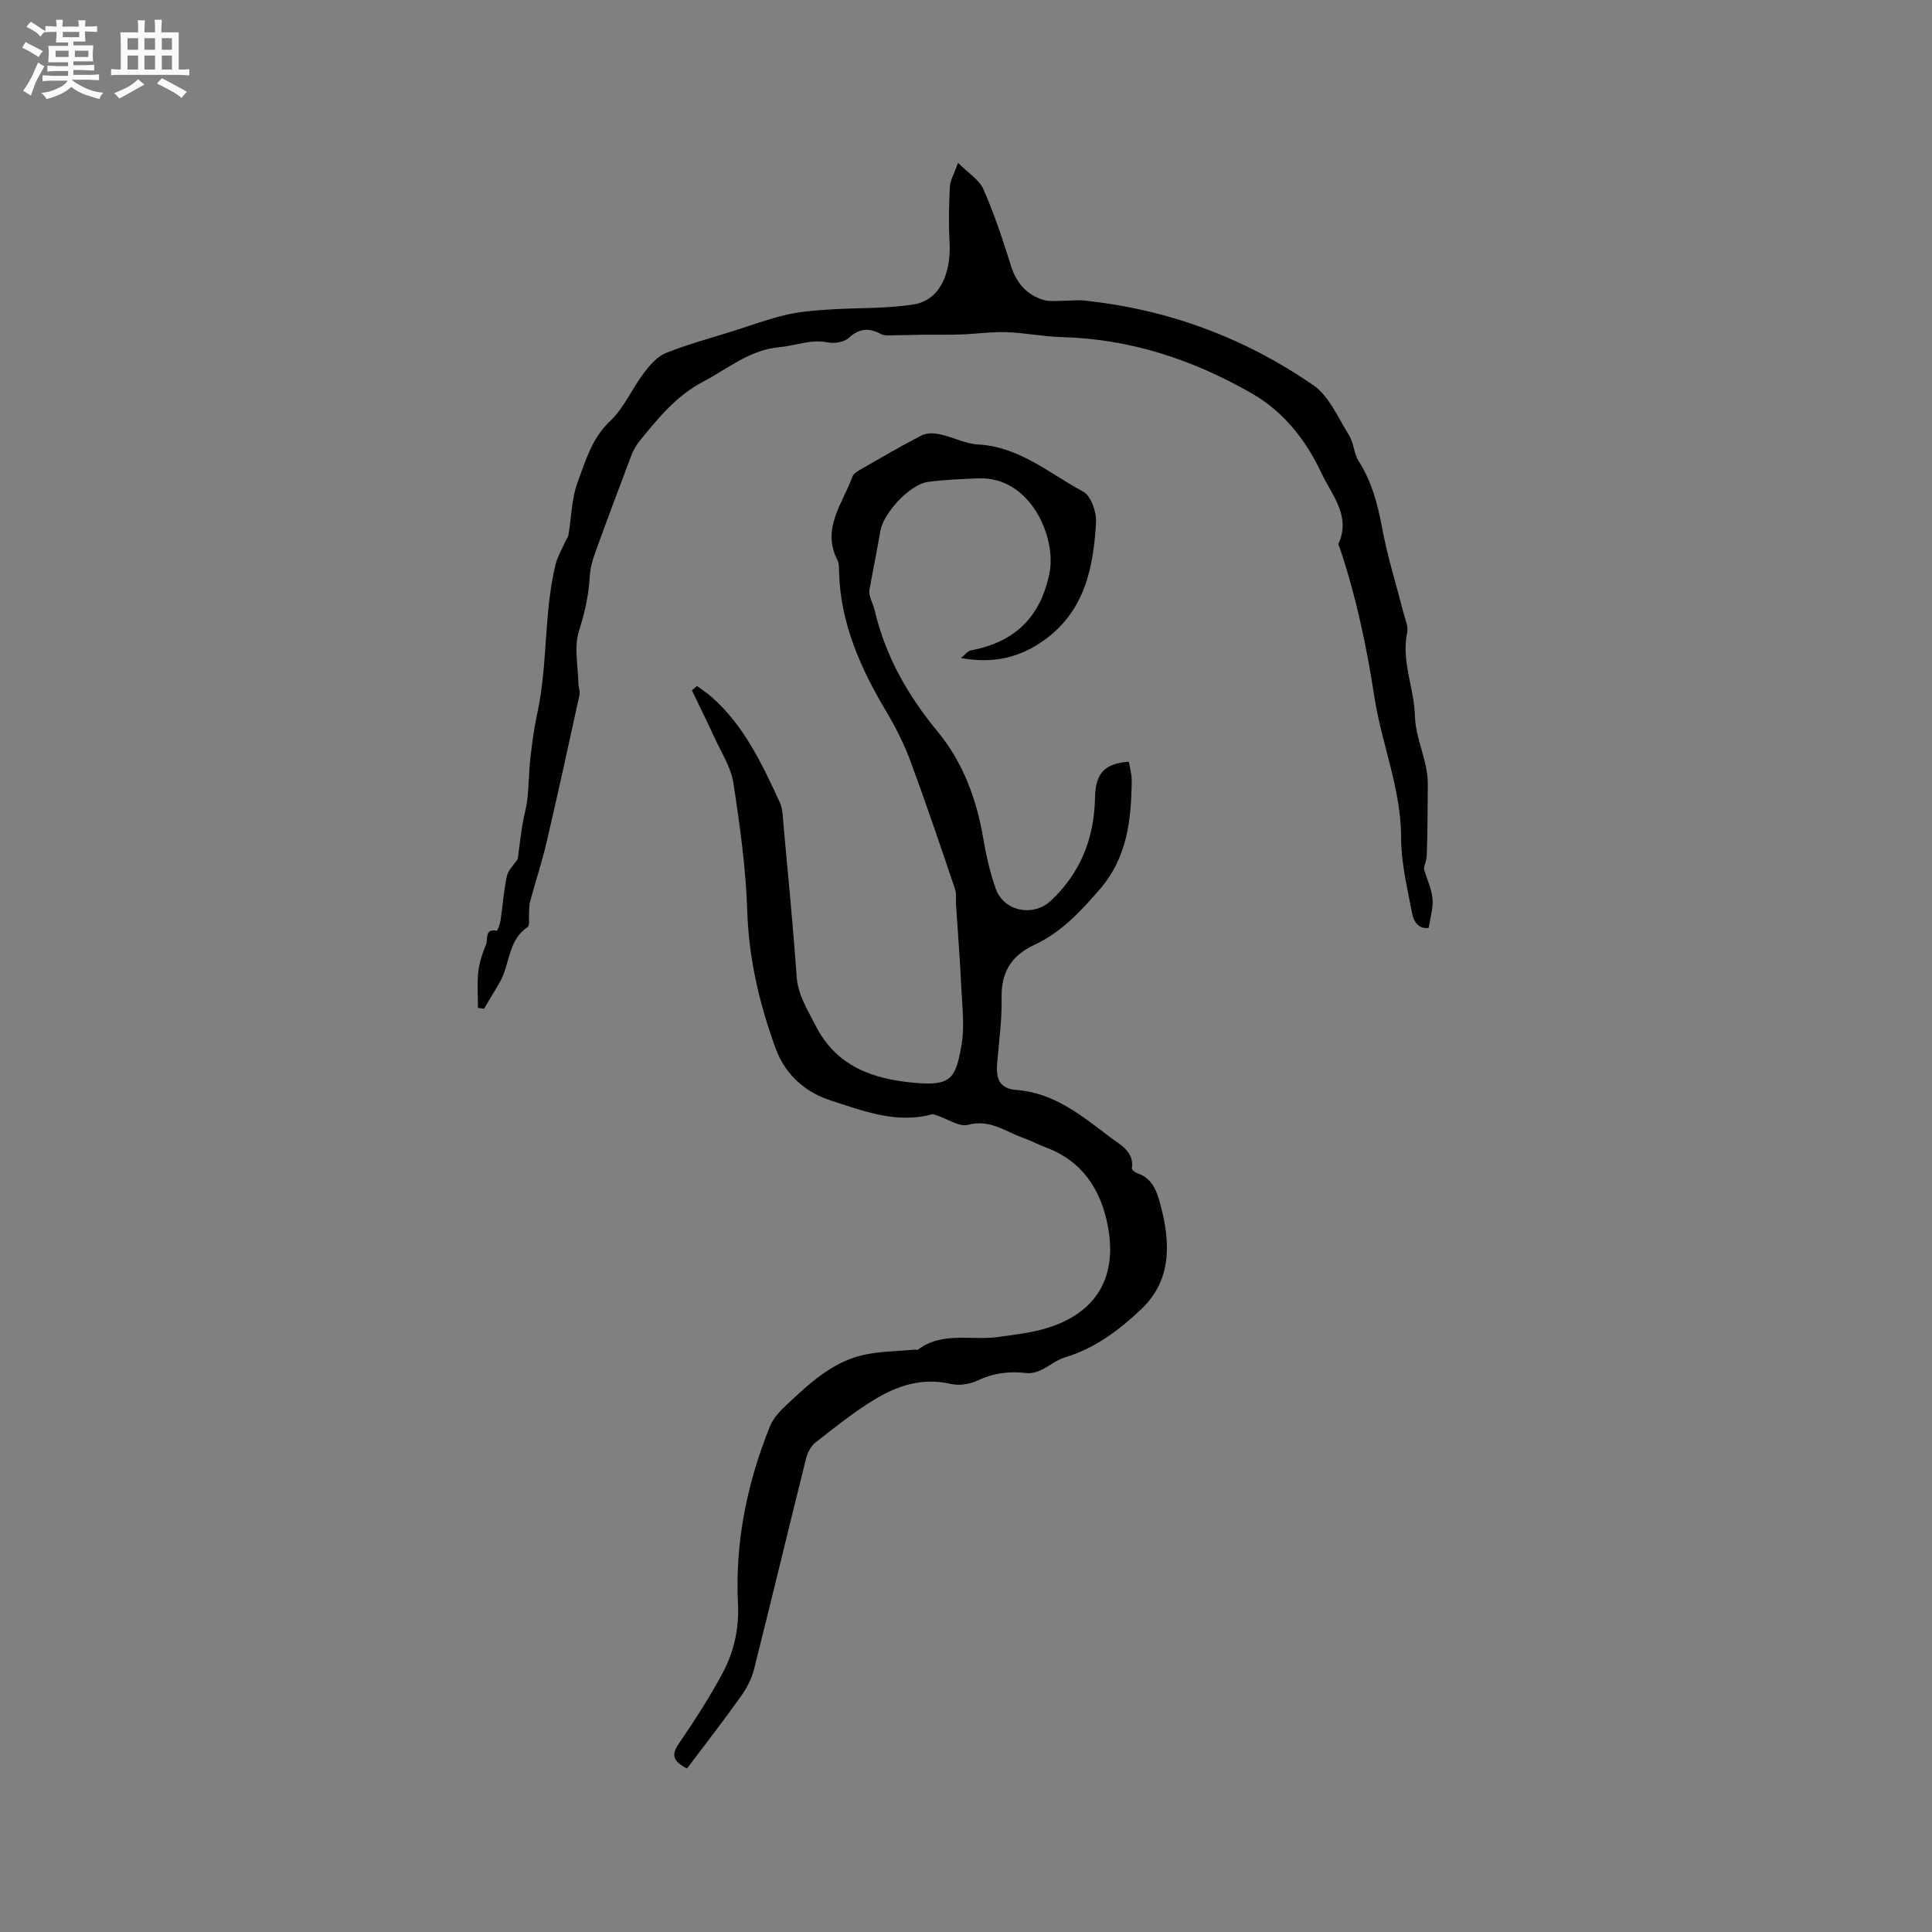 <svg enable-background="new 0 0 400 400" viewBox="0 0 400 400" xmlns="http://www.w3.org/2000/svg"><rect x="0" y="0" width="400" height="400" fill="#808080" stroke="none"/><path d="m6.8 9.5c.6.3 1.3.7 2.1 1.1-.4.4-.7.8-.9 1.2-.7-.4-1.3-.8-1.8-1.1s-1.1-.6-1.6-.8c.2-.4.5-.8.7-1.2.4.2.8.5 1.5.8zm.9 6.9c-.3.6-.5 1.1-.7 1.7s-.4 1.1-.6 1.7c-.6-.4-1.1-.7-1.6-1 .7-1 1.2-1.8 1.5-2.4.3-.5.6-1.1.8-1.7.3-.6.5-1.2.8-1.8.3.3.8.6 1.3.8-.7 1.3-1.2 2.2-1.5 2.7zm.1-11c.4.3 1 .7 1.7 1.1-.5.2-.8.6-1.1 1.1-.5-.6-1-1-1.4-1.2s-.9-.6-1.5-.8c.2-.4.5-.7.9-1.1.5.3.9.6 1.4.9zm10.5 13.1c1 .4 2 .6 3.1.7-.4.4-.7.8-.8 1.3-.9-.2-1.9-.6-3-.9-1-.4-2-.9-2.8-1.6-.5.4-1.1.9-1.9 1.3s-1.9.9-3.3 1.2c-.1-.3-.5-.8-1.1-1.3 1 0 2.1-.3 3.2-.8 1.2-.5 1.9-1 2.3-1.7h-3.2c-.4 0-1 0-2 .1v-1.2c1 0 1.7.1 2 .1h3.3v-1h-2.3c-.2 0-.9 0-2 .1v-1.2c1.2 0 1.9.1 2 .1h2.3v-.8h-4.1c0-.7.1-1.2.1-1.6 0-.5 0-1.1-.1-1.8h4.1v-.7h-2.5c0-.6.1-1.1.1-1.6v-.6h-.5c-.4 0-1 0-1.8.1v-1.3c1.2 0 1.9.1 2.1.1h.2c0-.3 0-.8-.1-1.4h1.4c0 .6-.1 1-.1 1.4h3.4c0-.4 0-.8-.1-1.3h1.5c0 .4-.1.9-.1 1.3.7 0 1.5 0 2.5-.1v1.2c-1 0-1.8-.1-2.5-.1v.6c0 .3 0 .8.1 1.5h-2.5v.8h4.1c0 .7-.1 1.3-.1 1.8s0 1 .1 1.5h-4.1v.8h1.4c.8 0 1.8 0 2.9-.1v1.2c-1 0-1.9-.1-2.8-.1h-1.5v1h3.2c.3 0 1 0 2.1-.1v1.2c-1.1 0-1.8-.1-2.1-.1h-3.4l-.1.1c1.4 1 2.4 1.5 3.4 1.9zm-4.1-6.7v-1.3h-2.7v1.3zm2.2-4.1v-1.1h-3.4v1.1zm1.9 4.1v-1.3h-2.8v1.3z" fill="#fafafb"/><path d="m37 6.7v2.3 5.4c1 0 1.8 0 2.2-.1v1.3c-.6 0-1.5-.1-2.5-.1h-11.9c-.7 0-1.3 0-1.8.1v-1.3c.5 0 1.1.1 2 .1v-5.2c0-1 0-1.8-.1-2.5h3.7c0-1.3 0-2.1-.1-2.5h1.5c0 .4-.1 1.3-.1 2.5h2.2c0-1.2 0-2.1-.1-2.6h1.5c0 .4-.1 1.3-.1 2.6zm-12.3 13.7c-.3-.4-.7-.8-1.1-1.1 1.1-.4 2.1-.9 2.9-1.3.8-.5 1.5-1 2.1-1.6.4.4.9.8 1.3 1.1-2.5 1.4-4.2 2.4-5.2 2.9zm3.9-10.1v-2.4h-2.2v2.4zm0 4.1v-2.9h-2.2v2.9zm3.5-4.1v-2.4h-2.2v2.4zm0 4.1v-2.9h-2.2v2.9zm.4 2.9 1-1.1c.6.3 1.4.7 2.5 1.3s2 1.1 2.7 1.5c-.4.4-.8.8-1.1 1.3-.8-.8-2.5-1.7-5.1-3zm3.1-7v-2.4h-2.1v2.4zm0 4.1v-2.9h-2.1v2.9z" fill="#fafafb"/><g fill="#000001"><path d="m142.23 366.15c-3.23-1.67-3.11-3.05-1.63-5.23 3.21-4.7 6.32-9.51 9.01-14.53 2.37-4.42 3.44-9.26 3.18-14.41-.63-12.75 1.9-24.98 6.65-36.75.71-1.76 2.26-3.29 3.69-4.63 4.49-4.21 9.09-8.46 15.25-9.98 3.57-.88 7.36-.83 11.05-1.2.2-.02.48.13.6.03 5.07-3.84 11.06-1.86 16.61-2.64 3.14-.44 6.32-.79 9.36-1.63 10.6-2.94 15.38-10.3 13.41-21.1-1.39-7.62-5.22-13.68-12.93-16.54-1.59-.59-3.09-1.41-4.68-1.97-3.66-1.29-6.85-3.91-11.37-2.69-1.83.49-4.25-1.23-6.41-1.93-.37-.12-.8-.32-1.13-.23-7.35 2-14.35-.78-20.9-2.88-4.64-1.49-9.24-4.81-11.43-10.85-3.37-9.29-5.53-18.51-5.85-28.41-.29-8.87-1.53-17.74-2.88-26.53-.5-3.22-2.48-6.23-3.88-9.29-1.51-3.31-3.13-6.56-4.7-9.84.36-.29.71-.59 1.07-.88.98.73 2.01 1.39 2.93 2.19 6.79 5.94 10.51 13.91 14.19 21.88.64 1.38.63 3.09.77 4.67.95 10.45 1.99 20.89 2.72 31.36.27 3.9 2.24 6.84 3.9 10.14 4.28 8.51 11.88 11.11 20.33 11.89 7.79.72 8.65-.87 9.87-7.54.73-3.98.18-8.21-.01-12.32-.26-5.7-.72-11.39-1.09-17.08-.07-1.05.13-2.19-.2-3.15-2.98-8.8-5.94-17.6-9.16-26.31-1.31-3.55-3.02-7-4.96-10.26-5.36-9-9.6-18.33-9.89-29.03-.02-.84.03-1.8-.33-2.5-3.37-6.57 1.09-11.73 3.1-17.3.24-.67 1.16-1.19 1.87-1.59 4.13-2.37 8.25-4.79 12.48-6.96 1.04-.53 2.58-.47 3.79-.21 2.67.58 5.25 1.97 7.92 2.11 8.53.47 14.73 6.02 21.71 9.75 1.61.86 2.78 4.24 2.66 6.37-.53 9.32-2.3 18.27-10.63 24.31-5.05 3.67-10.63 5.02-17.33 3.77.71-.55 1.35-1.44 2.14-1.59 8.98-1.72 14.35-6.83 16.19-16.02 1.46-7.31-3.89-20.03-14.77-19.58-3.49.15-6.99.27-10.44.74-3.71.5-9.18 6.46-9.81 10.14-.7 4.1-1.54 8.17-2.27 12.26-.09.49.06 1.05.2 1.55.27.91.7 1.78.91 2.71 2.23 9.46 6.87 17.59 13.05 25.07 5.28 6.4 8.07 14.07 9.45 22.28.58 3.43 1.38 6.87 2.52 10.14 1.66 4.76 7.75 6.01 11.46 2.53 6.15-5.76 8.96-12.92 9.12-21.29.1-5.14 2-7.08 7-7.47.21 1.28.62 2.59.6 3.9-.1 8.11-.87 15.87-6.62 22.53-4.01 4.64-8.02 8.94-13.65 11.55-4.56 2.12-6.78 5.59-6.67 10.83.09 4.54-.53 9.09-.92 13.63-.29 3.4.63 5.26 3.97 5.52 7.95.6 13.65 5.44 19.54 9.87 2.04 1.53 4.87 2.91 4.39 6.39-.04.28.67.83 1.13.99 3.17 1.06 4.04 3.78 4.79 6.57 2.1 7.85 2.34 15.62-4.03 21.62-4.49 4.23-9.51 8.05-15.68 9.9-1.81.54-3.36 1.89-5.11 2.7-.88.41-1.96.69-2.9.58-3.56-.43-6.87-.01-10.18 1.55-1.61.76-3.79 1.1-5.5.7-5.83-1.36-11.01.31-15.77 3.2-4.32 2.62-8.31 5.82-12.3 8.95-.97.76-1.65 2.21-1.96 3.46-3.61 14.47-7.08 28.98-10.72 43.44-.5 1.98-1.52 3.95-2.72 5.62-3.58 5.05-7.41 9.96-11.17 14.95z"/><path d="m98.96 208.67c0-2.5-.21-5.02.07-7.49.21-1.93.88-3.85 1.61-5.66.42-1.05-.38-3.33 2.23-2.81.12.02.65-1.4.77-2.18.45-3.04.65-6.12 1.3-9.12.27-1.25 1.43-2.32 2.25-3.56.28-2.08.58-4.61.98-7.12.28-1.78.83-3.53 1.02-5.32.31-2.9.32-5.82.65-8.72.34-3.03.76-6.07 1.41-9.05 2.19-10.14 1.32-20.64 3.76-30.73.39-1.6 1.28-3.09 1.95-4.62.24-.55.65-1.07.75-1.64.62-3.61.62-7.45 1.88-10.81 1.66-4.42 2.91-9.06 6.71-12.64 2.9-2.74 4.57-6.75 7.03-10.01 1.22-1.61 2.75-3.38 4.53-4.1 4.49-1.8 9.2-3.06 13.83-4.52 3.72-1.17 7.4-2.54 11.19-3.42 2.94-.68 6.01-.88 9.04-1.08 5.77-.38 11.62-.14 17.3-1.05 5.25-.85 7.77-6.27 7.37-13.07-.22-3.77-.12-7.58.08-11.36.07-1.29.85-2.54 1.69-4.87 2.13 2.14 4.38 3.49 5.24 5.45 2.24 5.11 4.02 10.44 5.68 15.78 1.1 3.54 3.17 6 6.61 7.11 1.37.44 2.97.2 4.47.21 1.26.01 2.54-.19 3.79-.07 17.42 1.74 33.41 7.66 47.74 17.54 3.31 2.28 5.16 6.78 7.43 10.41.98 1.57.98 3.75 1.97 5.31 2.74 4.29 3.96 8.97 4.88 13.93 1.1 5.91 2.93 11.69 4.42 17.53.34 1.32 1.01 2.77.76 4-1.26 5.97 1.43 11.52 1.59 17.26.14 4.96 2.7 9.3 2.67 14.18-.03 4.98-.05 9.96-.22 14.94-.04 1.04-.7 2.06-.52 2.84.6 1.98 1.54 3.93 1.72 5.95.17 1.88-.47 3.84-.79 6.01-2.06.35-3.12-1.31-3.44-2.99-.97-5.17-2.27-10.4-2.27-15.6.01-10.18-4.04-19.45-5.54-29.24-1.61-10.49-3.79-20.78-7.16-30.83-.1-.3-.36-.68-.26-.9 2.63-5.72-1.45-10.13-3.5-14.51-3.12-6.7-7.72-12.71-14.41-16.55-12.21-7.02-25.23-11.33-39.45-11.69-3.79-.1-7.57-.89-11.36-1.02-3.14-.1-6.29.36-9.44.48-2.61.09-5.23.02-7.84.05-1.89.02-3.79.11-5.68.11-1.03 0-2.23.18-3.07-.26-2.48-1.31-4.45-1.21-6.64.8-.96.88-2.99 1.22-4.35.94-3.51-.72-6.65.69-9.94.98-6.29.55-10.72 4.46-15.87 7.15-5.56 2.91-9.33 7.58-13.14 12.26-.72.88-1.31 1.93-1.72 2.99-2.55 6.71-5.06 13.43-7.5 20.18-.56 1.56-1.03 3.23-1.12 4.87-.2 3.93-1.06 7.61-2.25 11.39-1.03 3.26-.17 7.12-.11 10.71.01.82.4 1.68.24 2.44-2.23 10.21-4.46 20.43-6.84 30.61-.96 4.12-2.31 8.14-3.4 12.23-.24.89-.14 1.87-.22 2.81-.06.83.16 2.12-.27 2.41-4.18 2.79-3.64 7.88-5.86 11.59-1.06 1.77-2.11 3.55-3.17 5.33-.45-.05-.86-.11-1.26-.17z"/></g></svg>
